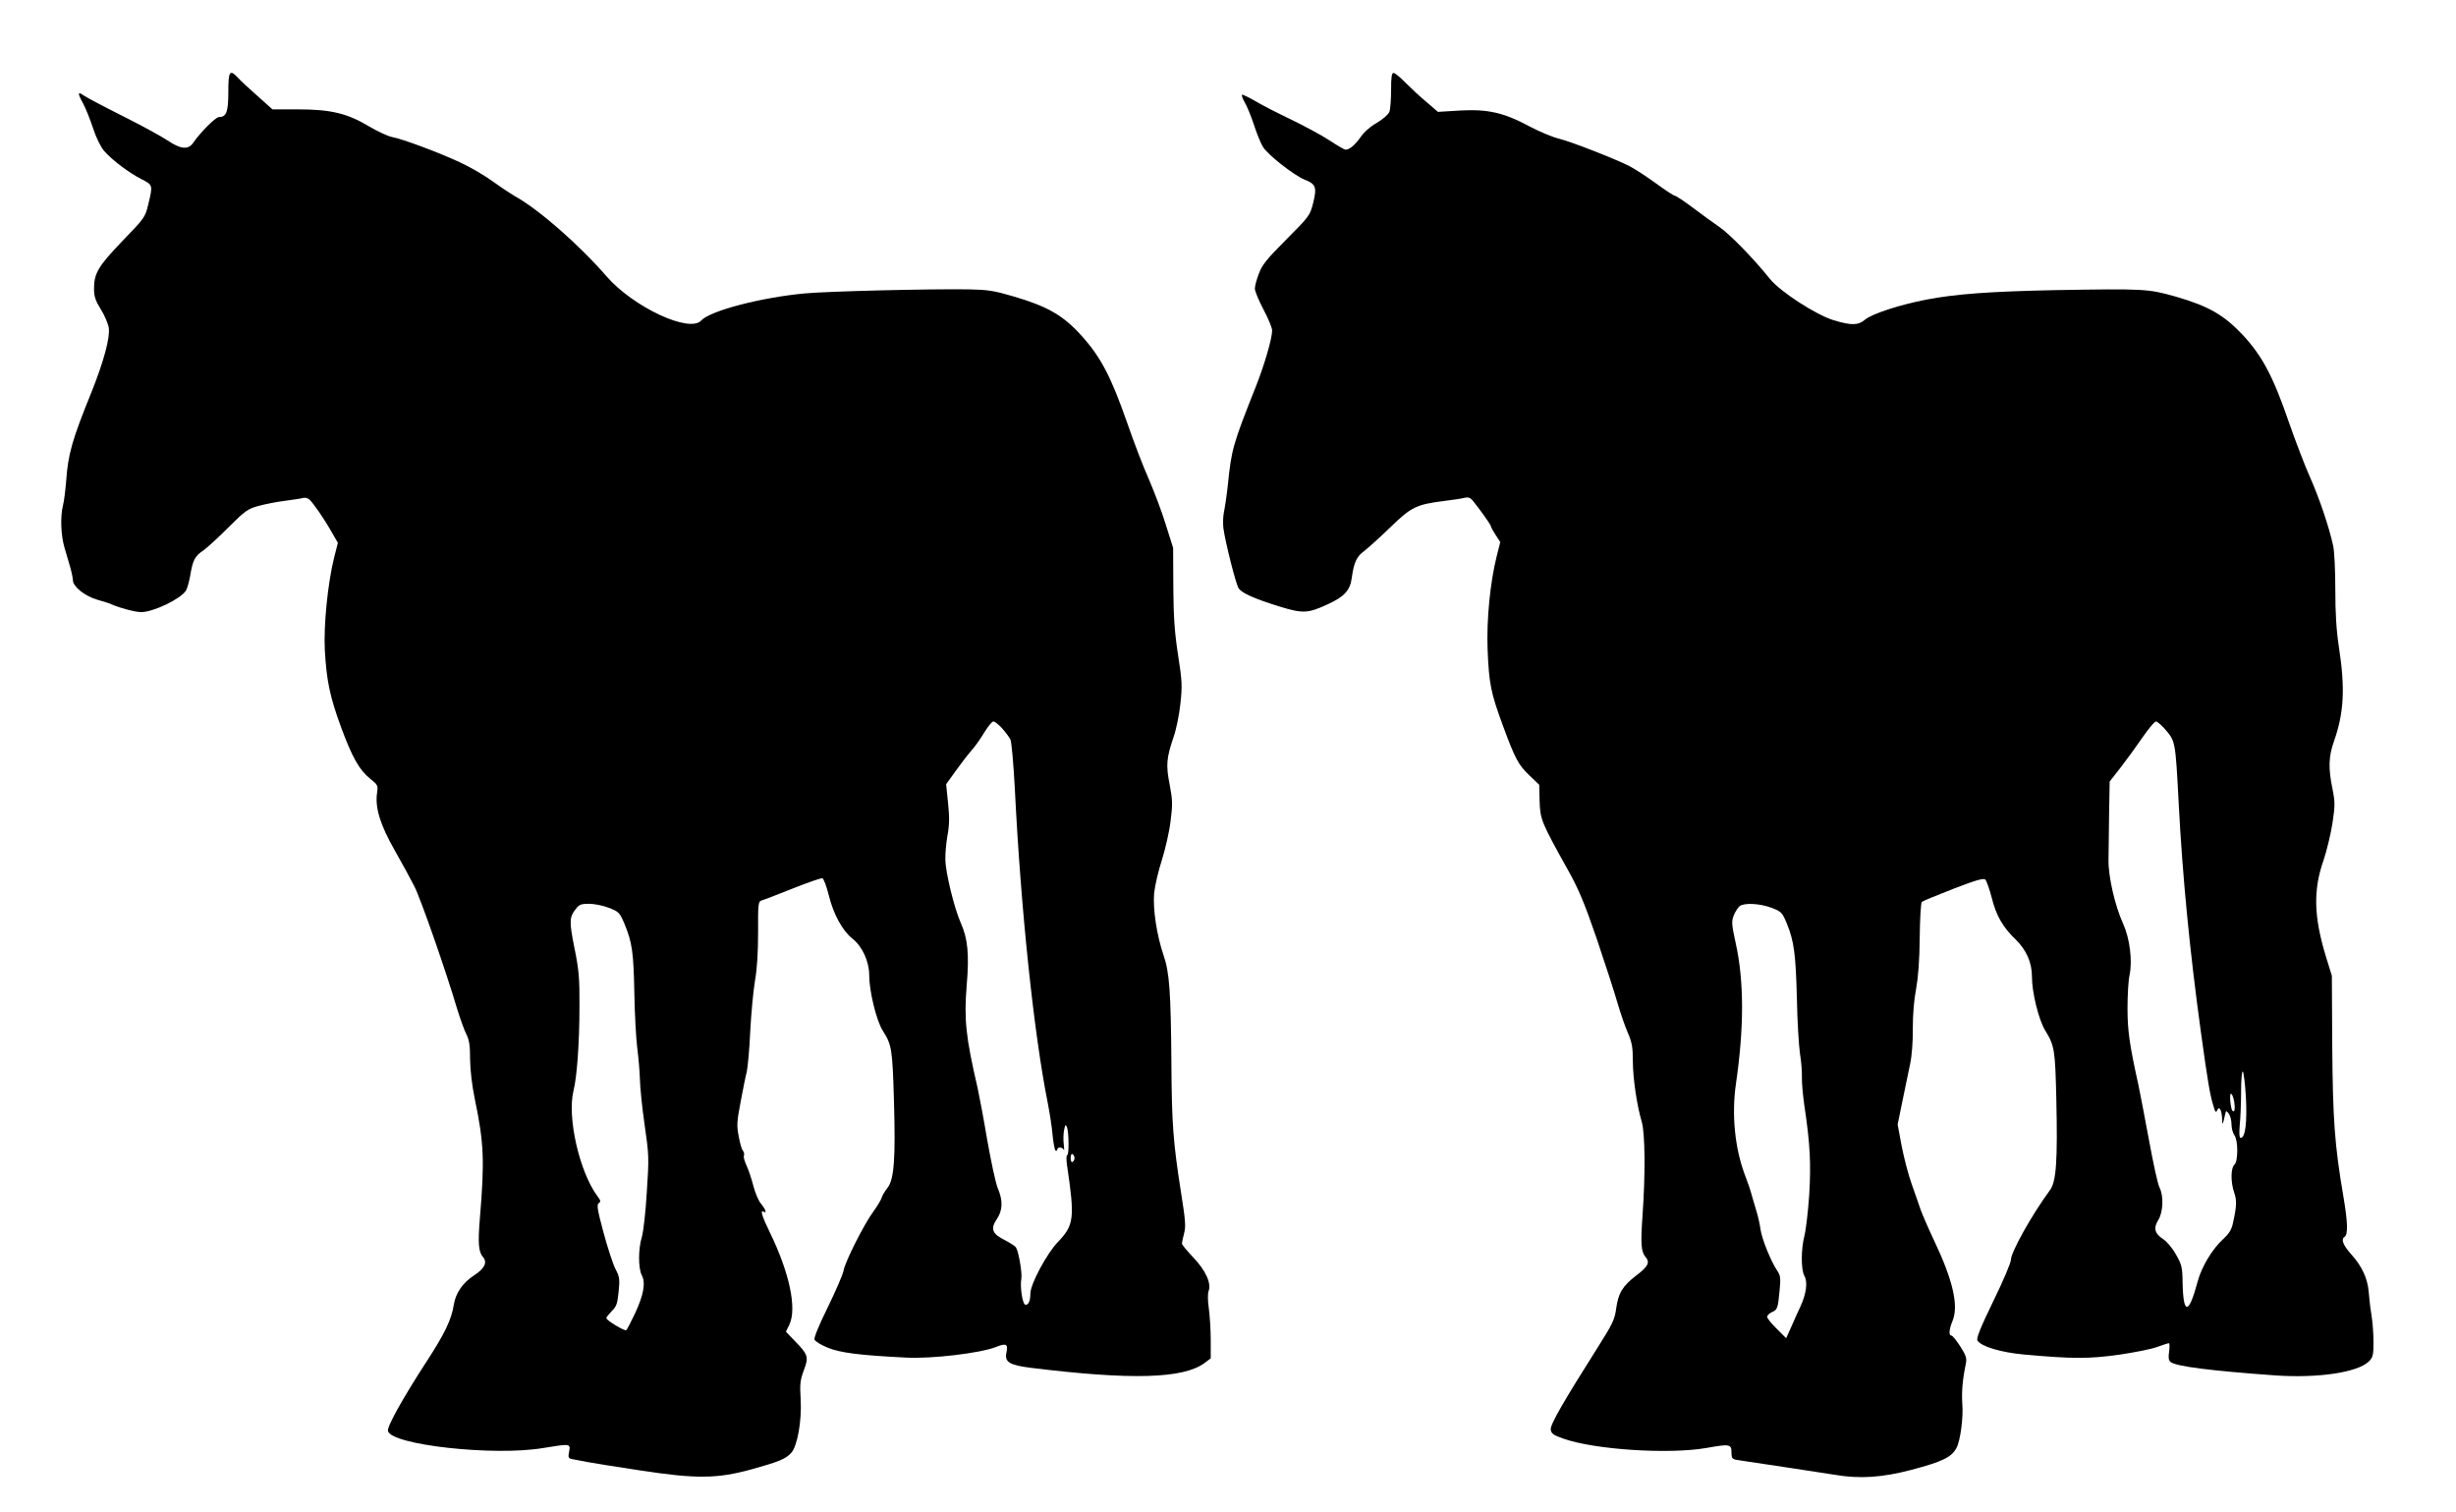 <?xml version="1.0" standalone="no"?>
<!DOCTYPE svg PUBLIC "-//W3C//DTD SVG 20010904//EN"
 "http://www.w3.org/TR/2001/REC-SVG-20010904/DTD/svg10.dtd">
<svg version="1.0" xmlns="http://www.w3.org/2000/svg"
 width="1280pt" height="788pt" viewBox="0 0 1280 788"
 preserveAspectRatio="xMidYMid meet">
<g transform="translate(0,788) scale(0.1,-0.1)"
fill="#000000" stroke="none">
<path d="M1190 7401 c0 -105 -10 -131 -49 -131 -17 0 -97 -80 -134 -134 -26
-38 -66 -34 -135 13 -32 21 -136 78 -232 126 -96 48 -187 96 -203 107 -33 24
-34 14 -3 -43 13 -24 36 -82 51 -127 16 -50 40 -98 58 -119 41 -47 131 -115
195 -147 59 -30 59 -31 35 -130 -16 -68 -19 -72 -134 -191 -126 -131 -149
-169 -149 -249 0 -41 7 -62 36 -109 20 -32 38 -75 41 -96 7 -51 -26 -173 -88
-329 -104 -256 -124 -328 -134 -467 -4 -49 -11 -108 -17 -130 -14 -57 -11
-150 7 -215 9 -30 23 -78 31 -106 8 -28 14 -59 14 -68 0 -33 63 -83 126 -101
32 -9 68 -20 79 -26 38 -17 120 -39 151 -39 63 0 206 69 233 112 7 11 16 45
22 76 13 80 24 104 67 132 20 14 79 68 132 121 86 86 101 97 156 112 33 9 96
22 139 27 44 6 87 12 95 15 9 3 23 -1 31 -7 20 -17 77 -99 117 -170 l33 -57
-20 -78 c-33 -134 -55 -353 -48 -483 9 -157 26 -241 85 -401 58 -157 95 -222
152 -268 39 -31 41 -35 35 -74 -11 -77 17 -167 93 -300 38 -67 84 -151 102
-187 33 -65 166 -446 221 -633 17 -55 39 -117 50 -138 15 -30 19 -59 19 -131
1 -59 10 -136 26 -213 46 -220 50 -316 25 -614 -11 -132 -7 -176 17 -203 23
-27 7 -60 -48 -95 -59 -39 -95 -91 -105 -153 -12 -77 -47 -150 -144 -299 -122
-188 -204 -335 -199 -358 14 -73 554 -133 810 -89 141 23 142 23 134 -19 -6
-30 -4 -35 16 -39 13 -2 48 -9 78 -15 30 -6 152 -25 270 -43 299 -46 407 -45
588 5 144 40 177 54 206 86 32 35 55 168 49 276 -5 81 -3 102 16 153 27 71 23
82 -47 154 l-46 48 18 37 c40 84 1 270 -103 483 -41 84 -50 117 -31 105 18
-11 10 13 -14 42 -13 15 -31 58 -40 94 -9 36 -25 83 -35 104 -10 22 -17 45
-14 52 3 7 1 19 -5 26 -6 6 -16 40 -22 75 -11 56 -10 76 10 180 12 64 26 135
32 157 5 22 14 117 18 210 5 94 16 213 25 265 11 63 16 148 16 253 -1 143 1
159 17 164 9 2 82 30 162 62 80 32 150 56 156 54 7 -2 22 -43 34 -91 24 -97
71 -183 123 -224 51 -40 87 -119 87 -189 0 -84 37 -236 70 -289 48 -76 51 -94
59 -365 9 -304 1 -415 -35 -457 -12 -16 -26 -38 -29 -50 -4 -13 -24 -45 -44
-73 -49 -67 -147 -261 -155 -308 -4 -21 -41 -106 -82 -190 -45 -91 -73 -159
-69 -168 3 -9 34 -28 68 -42 65 -27 167 -40 409 -52 136 -7 386 23 468 55 55
22 65 16 55 -30 -10 -48 16 -64 125 -78 526 -65 798 -57 908 25 l32 24 0 97
c0 53 -5 127 -10 164 -6 40 -6 77 -1 90 15 40 -15 107 -80 175 -32 34 -59 66
-59 72 0 6 5 30 11 53 10 36 7 70 -15 208 -42 268 -49 359 -51 680 -3 371 -10
473 -41 562 -36 106 -56 242 -49 323 4 39 22 117 41 175 18 58 39 149 45 203
11 85 10 109 -5 188 -20 101 -17 138 20 247 14 39 30 118 36 175 10 92 9 117
-12 252 -18 116 -24 196 -25 355 l-1 205 -38 120 c-20 66 -60 171 -87 234 -28
62 -80 197 -115 299 -83 237 -136 340 -237 452 -95 106 -177 153 -354 205
-102 30 -134 35 -233 37 -212 3 -734 -10 -854 -21 -230 -21 -496 -91 -541
-141 -61 -68 -355 70 -494 230 -144 166 -357 352 -480 419 -14 8 -63 40 -109
73 -45 33 -124 79 -175 102 -109 51 -299 122 -354 132 -21 4 -75 29 -119 55
-113 68 -200 89 -371 89 l-133 0 -77 69 c-43 38 -89 80 -102 95 -44 47 -51 36
-51 -73z m4033 -3317 c18 -20 37 -46 43 -58 6 -11 16 -127 23 -256 31 -627 99
-1276 172 -1640 10 -52 22 -128 25 -168 4 -40 11 -75 15 -78 5 -3 9 0 9 5 0
15 27 14 34 -1 3 -7 3 6 0 29 -3 24 -2 57 2 75 6 29 8 30 15 13 10 -27 11
-145 1 -145 -5 0 -5 -24 -1 -52 41 -277 37 -312 -47 -400 -59 -61 -144 -221
-144 -269 0 -37 -9 -59 -25 -59 -16 0 -30 94 -22 137 5 27 -14 141 -28 162 -3
6 -29 23 -56 37 -68 34 -78 59 -45 109 32 46 34 98 6 163 -11 26 -35 139 -55
252 -19 113 -42 234 -50 270 -62 267 -71 358 -57 533 14 164 6 245 -31 328
-33 74 -79 260 -80 329 -1 30 4 87 11 126 10 53 11 95 3 169 l-10 98 51 71
c28 39 65 87 82 106 17 19 47 61 66 93 19 31 40 57 47 57 8 0 28 -16 46 -36z
m-2050 -935 c52 -20 56 -24 81 -82 41 -99 48 -150 52 -362 2 -110 9 -238 15
-285 6 -47 13 -121 14 -165 1 -44 12 -152 25 -240 22 -152 23 -169 11 -347 -6
-103 -18 -209 -26 -235 -19 -62 -19 -163 0 -199 21 -40 9 -104 -36 -200 -21
-44 -41 -83 -45 -86 -7 -7 -104 51 -104 63 0 4 13 20 28 36 25 24 30 40 36
101 7 66 5 78 -17 120 -13 26 -41 112 -62 190 -32 119 -36 145 -24 152 11 7
10 14 -8 37 -94 128 -158 412 -124 549 18 72 31 248 31 440 1 146 -3 190 -26
303 -28 139 -27 162 7 204 17 23 28 27 69 27 26 0 73 -9 103 -21z m2427 -1304
c0 -8 -4 -17 -10 -20 -6 -4 -10 5 -10 20 0 15 4 24 10 20 6 -3 10 -12 10 -20z"/>
<path d="M7250 7411 c0 -49 -4 -101 -9 -114 -6 -14 -33 -38 -65 -57 -34 -19
-68 -49 -86 -76 -29 -41 -57 -64 -78 -64 -5 0 -43 22 -84 49 -41 27 -131 75
-199 108 -69 33 -154 76 -188 97 -35 20 -66 35 -68 32 -3 -3 3 -20 14 -39 11
-18 33 -71 48 -117 15 -46 36 -98 47 -115 23 -40 162 -149 217 -171 59 -23 65
-40 45 -121 -17 -67 -20 -70 -140 -191 -101 -101 -127 -133 -143 -178 -12 -30
-21 -65 -21 -78 0 -13 20 -62 45 -109 25 -47 45 -96 45 -109 0 -42 -40 -180
-87 -298 -117 -294 -125 -324 -143 -500 -6 -58 -16 -124 -21 -148 -5 -23 -6
-61 -3 -85 10 -73 65 -291 79 -312 16 -26 82 -55 214 -96 121 -37 148 -36 251
12 86 39 117 73 125 137 11 80 25 111 63 139 20 15 82 71 137 124 111 108 136
120 287 139 42 5 88 12 102 16 17 4 29 0 40 -13 37 -45 96 -128 96 -135 0 -5
11 -25 25 -46 l24 -37 -19 -75 c-34 -137 -53 -332 -47 -485 7 -177 17 -226 78
-392 66 -179 82 -209 141 -265 l50 -48 2 -85 c3 -96 9 -110 150 -363 54 -97
85 -171 148 -355 43 -127 92 -278 108 -334 16 -55 41 -127 55 -158 20 -47 25
-73 25 -144 0 -90 21 -231 46 -316 18 -59 20 -275 4 -495 -10 -146 -7 -183 17
-212 23 -27 12 -49 -49 -95 -72 -55 -94 -92 -105 -173 -8 -58 -19 -80 -98
-205 -176 -278 -246 -399 -243 -425 3 -21 13 -29 65 -47 162 -58 551 -83 746
-49 123 22 131 20 131 -24 1 -34 3 -35 46 -41 121 -18 406 -61 494 -75 129
-22 245 -14 398 26 163 43 209 66 235 115 20 38 36 158 30 229 -4 64 1 125 19
212 5 26 -1 43 -30 88 -20 31 -40 56 -46 56 -15 0 -12 32 6 76 33 79 2 213
-96 419 -29 61 -60 133 -70 160 -9 28 -31 88 -47 135 -17 47 -40 136 -52 197
l-21 113 25 122 c14 68 32 155 40 193 9 41 15 118 14 185 0 72 6 149 17 205
11 61 18 147 19 268 1 98 6 182 11 187 5 4 79 35 164 68 117 45 158 57 167 48
6 -6 21 -48 33 -93 23 -94 59 -156 124 -218 57 -56 86 -120 86 -196 0 -81 35
-224 69 -279 49 -80 52 -101 58 -360 7 -317 0 -428 -33 -472 -96 -131 -204
-324 -204 -365 0 -14 -41 -111 -92 -215 -67 -138 -89 -193 -82 -204 19 -31
122 -62 242 -73 255 -23 339 -23 496 -1 82 12 172 30 200 41 28 10 55 19 59
19 5 0 5 -19 2 -43 -5 -32 -3 -46 8 -55 27 -23 213 -46 547 -70 223 -15 428
16 486 73 21 21 24 33 24 102 0 43 -5 107 -11 143 -6 36 -12 89 -14 118 -6 69
-34 132 -90 194 -43 48 -56 80 -36 92 19 12 17 77 -6 211 -46 271 -55 400 -58
785 l-2 365 -31 100 c-63 207 -67 345 -13 500 17 50 38 137 47 194 14 94 14
111 0 181 -22 107 -20 168 8 247 52 147 59 275 26 489 -14 93 -19 178 -19 304
0 96 -5 198 -11 225 -22 101 -74 253 -120 356 -26 58 -75 186 -109 283 -83
243 -141 351 -241 459 -100 106 -178 151 -350 201 -145 41 -163 42 -630 34
-340 -7 -516 -20 -668 -49 -141 -27 -284 -74 -321 -104 -36 -31 -71 -32 -164
-4 -92 28 -278 148 -333 216 -85 106 -210 234 -263 270 -30 21 -93 66 -139
101 -45 34 -88 62 -93 62 -6 0 -50 29 -98 64 -48 35 -110 75 -138 90 -80 40
-300 126 -367 143 -34 8 -103 37 -154 64 -134 72 -218 91 -362 83 l-116 -7
-59 51 c-33 27 -82 73 -110 101 -27 28 -55 51 -62 51 -10 0 -13 -23 -13 -89z
m4029 -3326 c60 -69 58 -60 76 -395 19 -369 57 -764 115 -1185 36 -262 48
-331 65 -386 10 -35 14 -40 20 -26 11 26 24 3 26 -43 1 -37 3 -34 14 15 6 29
7 29 21 11 8 -11 14 -36 14 -56 0 -20 7 -45 15 -56 20 -26 20 -137 0 -154 -19
-16 -20 -91 -1 -145 14 -40 13 -72 -6 -157 -7 -35 -20 -56 -49 -83 -58 -52
-114 -145 -135 -222 -47 -177 -76 -178 -79 -3 -1 76 -5 91 -35 143 -18 33 -48
68 -67 80 -44 29 -51 57 -24 100 25 42 28 124 6 168 -9 16 -33 127 -55 247
-22 119 -47 249 -55 287 -47 212 -57 285 -57 400 0 66 4 145 11 175 15 74 1
188 -33 264 -44 96 -79 251 -77 336 0 41 2 150 3 241 l3 166 60 77 c33 43 84
113 114 157 30 43 60 79 67 79 6 0 26 -16 43 -35z m-2046 -936 c52 -20 55 -24
80 -83 37 -92 46 -157 52 -392 2 -115 10 -244 16 -285 7 -41 11 -96 10 -122
-1 -26 5 -94 13 -150 30 -198 35 -304 25 -466 -6 -86 -17 -181 -25 -212 -18
-71 -18 -176 0 -208 18 -32 10 -92 -19 -156 -13 -27 -35 -77 -49 -109 l-27
-60 -49 49 c-28 27 -50 55 -50 62 0 8 11 19 25 25 29 13 31 20 40 115 6 62 4
76 -12 100 -34 50 -81 167 -88 218 -4 28 -13 68 -20 90 -7 22 -18 60 -25 85
-6 25 -23 73 -36 107 -52 137 -70 313 -47 473 43 295 43 536 -1 735 -22 100
-22 113 -10 145 8 19 22 41 31 48 25 18 105 14 166 -9z m2472 -987 c7 -130 -3
-212 -27 -212 -7 0 -9 21 -5 68 4 37 7 116 7 175 0 60 4 106 9 103 4 -3 12
-63 16 -134z m-61 -23 c6 -38 2 -59 -9 -48 -10 11 -17 89 -8 89 6 0 13 -19 17
-41z"/>
</g>
</svg>
